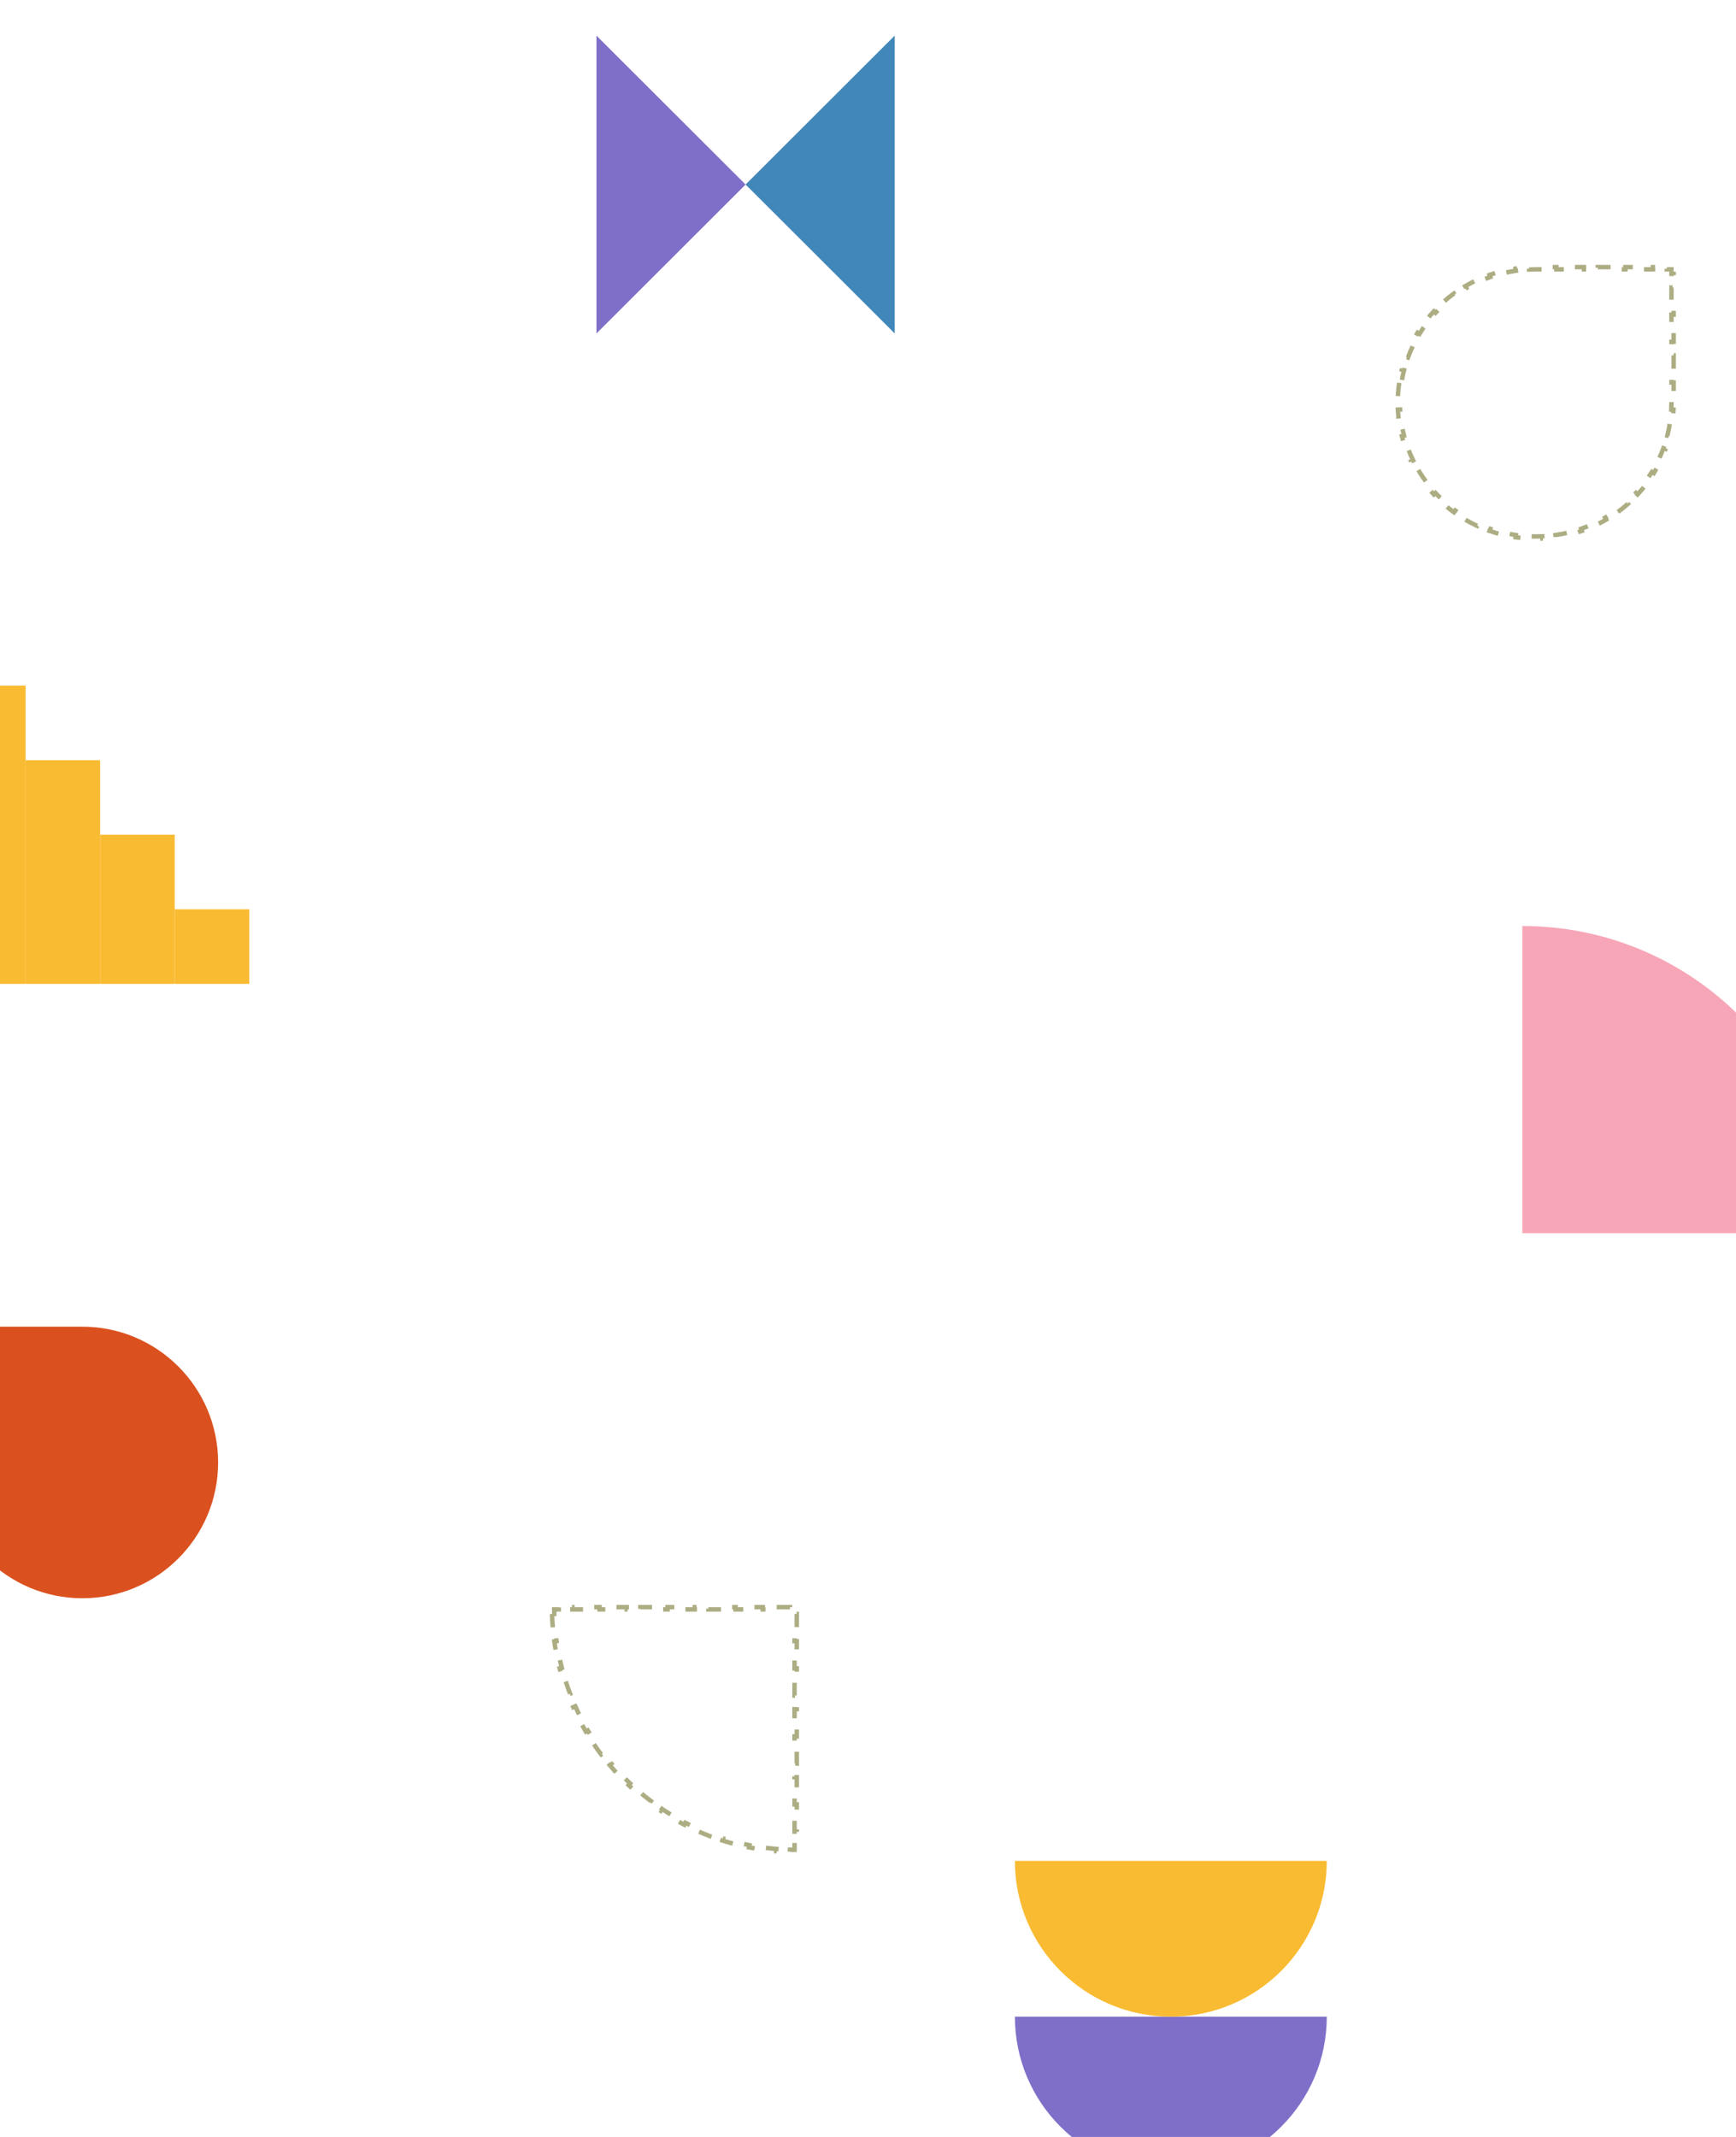 <svg width="390" height="480" viewBox="0 0 390 480" fill="none" xmlns="http://www.w3.org/2000/svg">
<g clip-path="url(#clip0_2212_60907)">
<path d="M124.021 362.547C124.05 363.581 124.107 364.608 124.192 365.627L124.69 365.585C124.775 366.606 124.888 367.619 125.029 368.623L124.534 368.692C124.677 369.716 124.848 370.73 125.047 371.734L125.537 371.637C125.736 372.64 125.962 373.634 126.215 374.617L125.731 374.741C125.988 375.741 126.273 376.73 126.584 377.708L127.06 377.556C127.37 378.53 127.707 379.492 128.07 380.442L127.603 380.62C127.971 381.584 128.365 382.534 128.785 383.47L129.241 383.266C129.659 384.198 130.102 385.116 130.57 386.019L130.126 386.249C130.599 387.164 131.098 388.064 131.62 388.948L132.051 388.693C132.57 389.572 133.113 390.435 133.68 391.28L133.264 391.559C133.837 392.414 134.433 393.253 135.052 394.073L135.451 393.772C136.065 394.587 136.701 395.384 137.359 396.162L136.977 396.485C137.641 397.27 138.327 398.037 139.034 398.784L139.397 398.441C140.098 399.181 140.819 399.902 141.559 400.603L141.216 400.966C141.963 401.673 142.73 402.359 143.515 403.023L143.838 402.641C144.616 403.299 145.413 403.935 146.228 404.549L145.927 404.948C146.747 405.567 147.586 406.163 148.441 406.736L148.72 406.32C149.565 406.887 150.428 407.43 151.307 407.949L151.052 408.38C151.936 408.902 152.836 409.401 153.751 409.874L153.981 409.43C154.884 409.898 155.802 410.341 156.734 410.759L156.53 411.215C157.466 411.635 158.416 412.029 159.38 412.397L159.558 411.93C160.508 412.293 161.47 412.63 162.444 412.94L162.292 413.416C163.27 413.727 164.259 414.012 165.259 414.269L165.383 413.785C166.366 414.038 167.36 414.264 168.363 414.463L168.266 414.953C169.27 415.152 170.285 415.323 171.308 415.466L171.377 414.971C172.381 415.112 173.394 415.225 174.415 415.31L174.373 415.808C175.392 415.893 176.419 415.95 177.453 415.979L177.467 415.479C177.811 415.488 178.155 415.495 178.5 415.498V414.472H179V411.417H178.5V408.361H179V405.306H178.5V402.25H179V399.194H178.5V396.139H179V393.083H178.5V390.028H179V386.972H178.5V383.917H179V380.861H178.5V377.806H179V374.75H178.5V371.694H179V368.639H178.5V365.583H179V362.528H178.5V361.5H177.472V361H174.417V361.5H171.361V361H168.306V361.5H165.25V361H162.194V361.5H159.139V361H156.083V361.5H153.028V361H149.972V361.5H146.917V361H143.861V361.5H140.806V361H137.75V361.5H134.694V361H131.639V361.5H128.583V361H125.528V361.5H124.502C124.505 361.845 124.512 362.189 124.521 362.533L124.021 362.547Z" stroke="#ADAD83" stroke-dasharray="3 3"/>
<path d="M342 208V277H411C411 238.894 380.106 208 342 208Z" fill="#F7A6B7"/>
<path d="M298.067 452.984C298.067 472.304 282.383 487.965 263.034 487.965C243.685 487.965 228 472.304 228 452.984H298.067Z" fill="#806FC8"/>
<path d="M298.067 418C298.067 437.319 282.383 452.98 263.034 452.98C243.685 452.98 228 437.319 228 418H298.067Z" fill="#F9BB32"/>
<path d="M18.5 359C35.334 359 49 345.334 49 328.5C49 311.666 35.334 298 18.5 298H-12L-12 328.5C-12 345.334 1.666 359 18.5 359Z" fill="#DA511F"/>
<path d="M5.749 154H-11L-11 221H5.749L5.749 154Z" fill="#F9BB32"/>
<path d="M22.5 170.75H5.75L5.75 221H22.5L22.5 170.75Z" fill="#F9BB32"/>
<path d="M39.249 187.5H22.5L22.5 221H39.249L39.249 187.5Z" fill="#F9BB32"/>
<path d="M55.999 204.25H39.25V221H55.999V204.25Z" fill="#F9BB32"/>
<path d="M201.002 8L167.5 41.451L201.002 74.902V8Z" fill="#4287B9"/>
<path d="M134 8L167.502 41.451L134 74.902V8Z" fill="#806FC8"/>
<path d="M314.338 85.988C314.189 86.974 314.088 87.976 314.037 88.991L314.537 89.016C314.512 89.507 314.5 90.002 314.5 90.5C314.5 90.998 314.512 91.493 314.537 91.984L314.037 92.009C314.088 93.024 314.189 94.026 314.338 95.012L314.832 94.938C314.981 95.923 315.178 96.894 315.422 97.846L314.938 97.97C315.189 98.95 315.489 99.911 315.834 100.851L316.303 100.679C316.645 101.611 317.034 102.523 317.465 103.41L317.015 103.628C317.456 104.535 317.941 105.418 318.468 106.273L318.893 106.011C319.413 106.855 319.974 107.672 320.573 108.458L320.175 108.761C320.785 109.562 321.434 110.333 322.119 111.07L322.485 110.729C323.159 111.454 323.868 112.146 324.61 112.803L324.279 113.178C325.031 113.844 325.816 114.474 326.633 115.066L326.926 114.661C327.726 115.241 328.555 115.783 329.411 116.286L329.158 116.717C330.024 117.224 330.916 117.692 331.832 118.116L332.042 117.662C332.937 118.076 333.855 118.448 334.794 118.777L334.629 119.249C335.574 119.579 336.539 119.865 337.523 120.105L337.641 119.62C338.596 119.853 339.569 120.041 340.557 120.183L340.486 120.678C341.473 120.82 342.476 120.916 343.491 120.964L343.514 120.465C344.006 120.488 344.502 120.5 345 120.5C345.498 120.5 345.994 120.488 346.486 120.465L346.509 120.964C347.524 120.916 348.527 120.82 349.514 120.678L349.443 120.183C350.431 120.041 351.404 119.853 352.359 119.62L352.477 120.105C353.461 119.865 354.426 119.579 355.371 119.249L355.206 118.777C356.145 118.448 357.063 118.076 357.958 117.662L358.168 118.116C359.084 117.692 359.976 117.224 360.842 116.717L360.589 116.286C361.445 115.783 362.274 115.241 363.074 114.661L363.367 115.066C364.184 114.474 364.969 113.844 365.721 113.178L365.39 112.803C366.132 112.146 366.841 111.454 367.515 110.729L367.881 111.07C368.566 110.333 369.215 109.562 369.825 108.761L369.427 108.458C370.026 107.672 370.587 106.855 371.107 106.011L371.532 106.273C372.059 105.418 372.544 104.535 372.985 103.628L372.535 103.41C372.966 102.523 373.355 101.611 373.697 100.679L374.166 100.851C374.511 99.911 374.811 98.95 375.062 97.97L374.578 97.846C374.822 96.894 375.019 95.923 375.168 94.938L375.662 95.012C375.811 94.026 375.912 93.024 375.963 92.009L375.463 91.984C375.488 91.493 375.5 90.998 375.5 90.5L375.5 88.975L376 88.975L376 85.925L375.5 85.925L375.5 82.875L376 82.875L376 79.825L375.5 79.825L375.5 76.775L376 76.775L376 73.725L375.5 73.725L375.5 70.675L376 70.675L376 67.625L375.5 67.625L375.5 64.575L376 64.575L376 61.525L375.5 61.525L375.5 60.5L374.45 60.5L374.45 60L371.35 60L371.35 60.5L368.25 60.5L368.25 60L365.15 60L365.15 60.5L362.05 60.5L362.05 60L358.95 60L358.95 60.5L355.85 60.5L355.85 60L352.75 60L352.75 60.5L349.65 60.5L349.65 60L346.55 60L346.55 60.5L345 60.5C344.502 60.5 344.006 60.512 343.514 60.535L343.491 60.036C342.476 60.084 341.473 60.18 340.486 60.322L340.557 60.816C339.569 60.959 338.596 61.147 337.641 61.38L337.523 60.895C336.539 61.135 335.574 61.421 334.629 61.751L334.794 62.223C333.855 62.552 332.937 62.924 332.042 63.338L331.832 62.884C330.916 63.309 330.024 63.776 329.158 64.283L329.411 64.714C328.555 65.217 327.726 65.759 326.926 66.339L326.633 65.934C325.816 66.526 325.031 67.156 324.279 67.822L324.61 68.197C323.868 68.854 323.159 69.546 322.485 70.27L322.119 69.93C321.434 70.667 320.785 71.438 320.175 72.239L320.573 72.541C319.974 73.328 319.413 74.145 318.893 74.989L318.468 74.727C317.941 75.582 317.456 76.465 317.015 77.372L317.465 77.59C317.034 78.478 316.645 79.389 316.303 80.321L315.834 80.149C315.489 81.089 315.189 82.05 314.938 83.03L315.422 83.154C315.178 84.106 314.981 85.077 314.832 86.062L314.338 85.988Z" stroke="#ADAD83" stroke-dasharray="3 3"/>
</g>
<defs>
<clipPath id="clip0_2212_60907">
<rect width="390" height="480" fill="white"/>
</clipPath>
</defs>
</svg>
